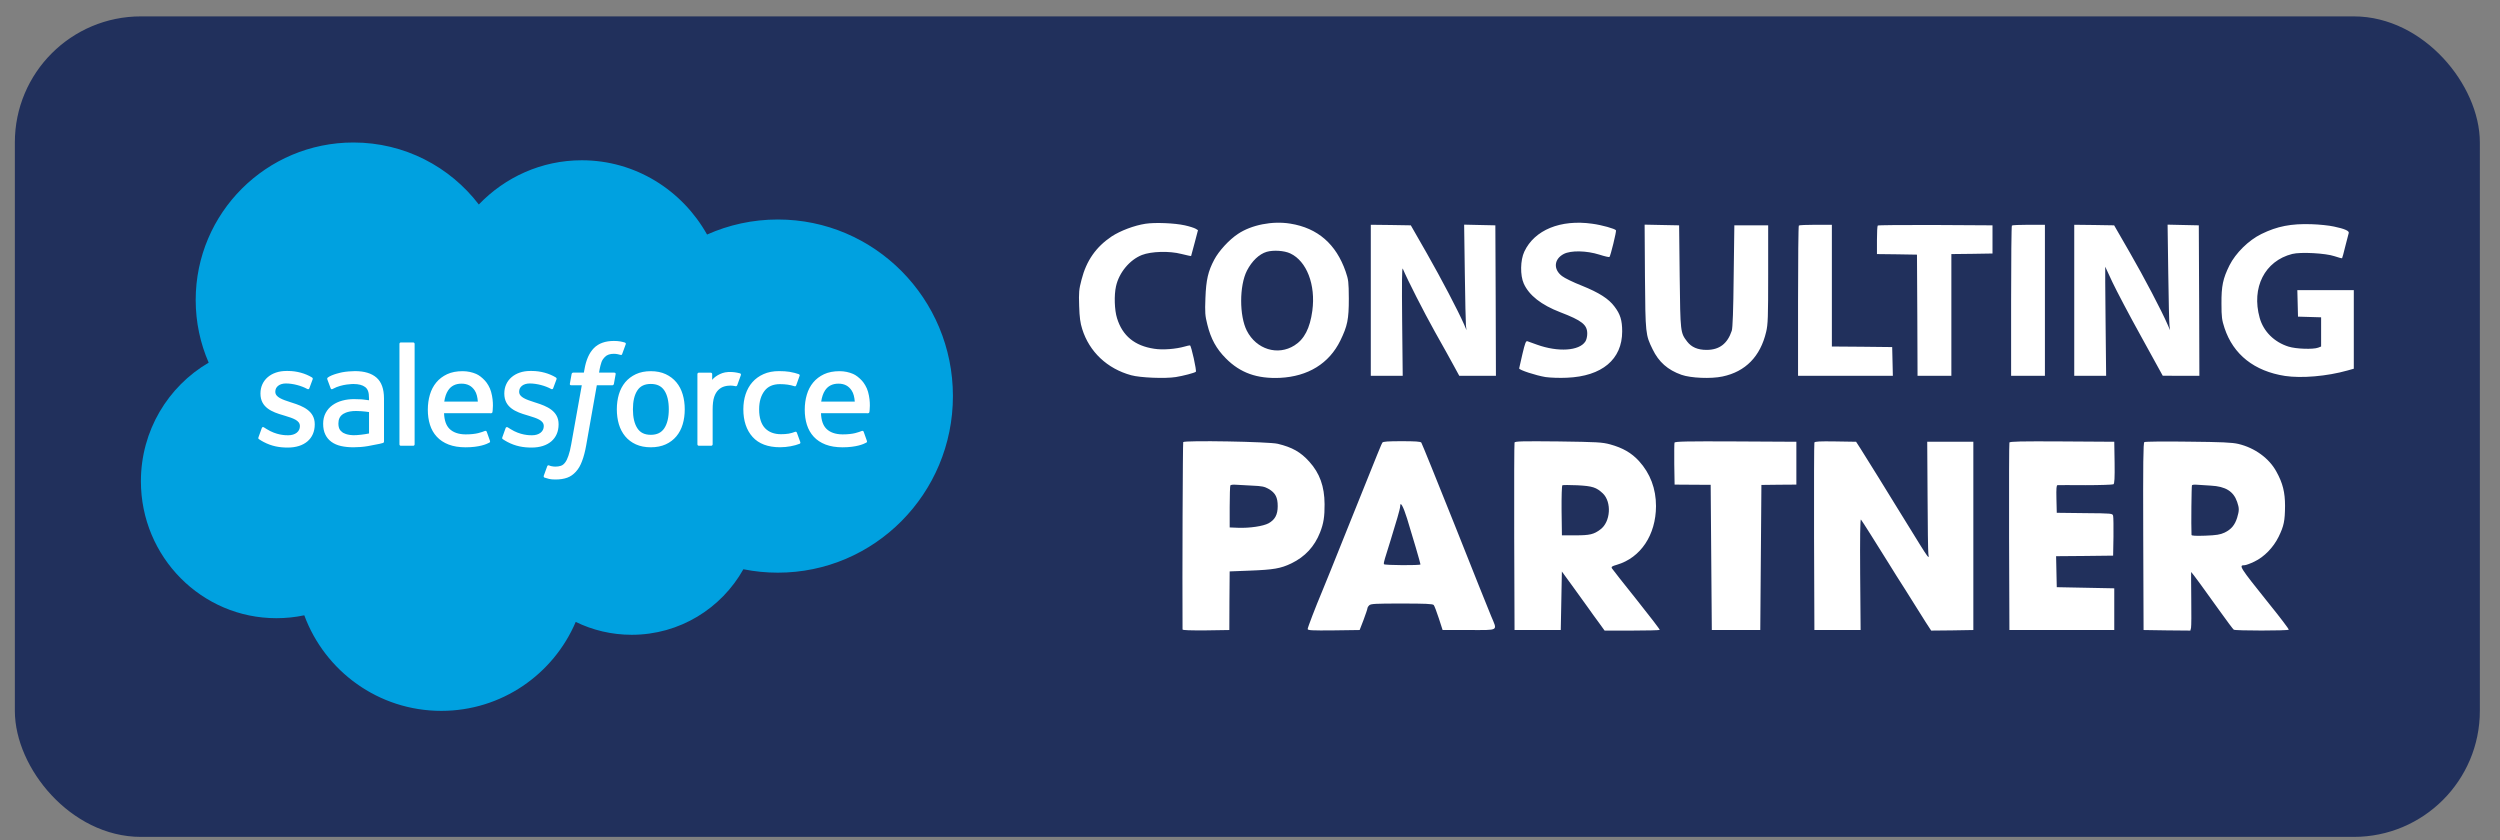 <svg xmlns="http://www.w3.org/2000/svg" width="119" height="40" viewBox="0 0 119 40" fill="none"><rect x="0" y="0" width="119" height="40" fill="#808080" stroke="none"/><rect x="1.207" y="1.28" width="116.334" height="38.056" rx="5.5" fill="#21305C"></rect><rect x="1.207" y="1.28" width="116.334" height="38.056" rx="5.5" stroke="#21305C"></rect><g clip-path="url(#clip0_4040_2091)"><path d="M22.792 9.734C24.038 8.435 25.774 7.629 27.693 7.629C30.245 7.629 32.471 9.052 33.656 11.164C34.686 10.704 35.827 10.448 37.026 10.448C41.628 10.448 45.359 14.211 45.359 18.853C45.359 23.496 41.628 27.259 37.026 27.259C36.475 27.26 35.925 27.205 35.385 27.096C34.341 28.958 32.352 30.216 30.068 30.216C29.113 30.216 28.209 29.995 27.404 29.603C26.345 32.092 23.88 33.837 21.006 33.837C18.014 33.837 15.463 31.944 14.484 29.288C14.056 29.379 13.613 29.426 13.158 29.426C9.595 29.427 6.707 26.508 6.707 22.908C6.707 20.495 8.005 18.389 9.933 17.262C9.536 16.348 9.315 15.34 9.315 14.28C9.315 10.139 12.677 6.783 16.823 6.783C19.257 6.783 21.42 7.94 22.792 9.734Z" fill="#00A1E0"></path><path d="M12.304 20.813C12.279 20.876 12.312 20.889 12.32 20.9C12.393 20.953 12.467 20.991 12.541 21.034C12.935 21.243 13.307 21.304 13.697 21.304C14.49 21.304 14.982 20.882 14.982 20.203V20.19C14.982 19.562 14.426 19.334 13.905 19.17L13.837 19.148C13.444 19.02 13.105 18.91 13.105 18.651V18.637C13.105 18.416 13.303 18.253 13.61 18.253C13.952 18.253 14.357 18.366 14.618 18.511C14.618 18.511 14.694 18.56 14.723 18.486C14.738 18.446 14.87 18.091 14.884 18.052C14.899 18.01 14.872 17.979 14.845 17.963C14.547 17.782 14.136 17.658 13.709 17.658L13.63 17.658C12.904 17.658 12.398 18.097 12.398 18.725V18.738C12.398 19.401 12.957 19.615 13.48 19.765L13.565 19.791C13.946 19.908 14.275 20.009 14.275 20.278V20.291C14.275 20.536 14.061 20.719 13.717 20.719C13.583 20.719 13.156 20.716 12.695 20.425C12.64 20.393 12.607 20.369 12.564 20.343C12.542 20.329 12.485 20.304 12.46 20.379L12.304 20.813ZM23.911 20.813C23.887 20.876 23.92 20.889 23.927 20.9C24 20.953 24.074 20.991 24.148 21.034C24.542 21.243 24.915 21.304 25.304 21.304C26.097 21.304 26.589 20.882 26.589 20.203V20.19C26.589 19.562 26.033 19.334 25.512 19.17L25.444 19.148C25.051 19.02 24.712 18.91 24.712 18.651V18.637C24.712 18.416 24.91 18.253 25.217 18.253C25.559 18.253 25.964 18.366 26.225 18.511C26.225 18.511 26.302 18.56 26.329 18.486C26.345 18.446 26.477 18.091 26.491 18.052C26.506 18.01 26.479 17.979 26.452 17.963C26.154 17.782 25.743 17.658 25.317 17.658L25.237 17.658C24.512 17.658 24.005 18.097 24.005 18.725V18.738C24.005 19.401 24.564 19.615 25.087 19.765L25.172 19.791C25.553 19.908 25.883 20.009 25.883 20.278V20.291C25.883 20.536 25.668 20.719 25.324 20.719C25.19 20.719 24.763 20.716 24.302 20.425C24.247 20.393 24.214 20.37 24.172 20.343C24.157 20.334 24.09 20.308 24.067 20.379L23.911 20.813ZM31.835 19.483C31.835 19.867 31.763 20.169 31.622 20.383C31.483 20.594 31.272 20.697 30.978 20.697C30.683 20.697 30.474 20.595 30.337 20.383C30.198 20.17 30.127 19.867 30.127 19.483C30.127 19.1 30.198 18.798 30.337 18.587C30.474 18.377 30.683 18.276 30.978 18.276C31.272 18.276 31.483 18.377 31.623 18.587C31.763 18.798 31.835 19.1 31.835 19.483ZM32.496 18.772C32.431 18.552 32.33 18.358 32.195 18.197C32.06 18.035 31.89 17.905 31.687 17.81C31.485 17.716 31.246 17.668 30.978 17.668C30.709 17.668 30.47 17.716 30.268 17.81C30.066 17.905 29.895 18.035 29.759 18.197C29.625 18.359 29.524 18.552 29.458 18.772C29.394 18.99 29.361 19.229 29.361 19.483C29.361 19.737 29.394 19.976 29.458 20.194C29.524 20.413 29.625 20.607 29.76 20.769C29.895 20.931 30.066 21.061 30.268 21.152C30.471 21.244 30.709 21.291 30.978 21.291C31.246 21.291 31.485 21.244 31.687 21.152C31.889 21.061 32.06 20.931 32.195 20.769C32.33 20.608 32.432 20.414 32.497 20.194C32.562 19.976 32.594 19.736 32.594 19.483C32.594 19.23 32.562 18.99 32.496 18.772ZM37.931 20.595C37.909 20.53 37.847 20.554 37.847 20.554C37.751 20.591 37.648 20.625 37.539 20.642C37.429 20.66 37.307 20.668 37.176 20.668C36.856 20.668 36.602 20.573 36.419 20.385C36.237 20.197 36.134 19.892 36.135 19.48C36.136 19.105 36.227 18.823 36.389 18.609C36.55 18.395 36.796 18.285 37.124 18.285C37.397 18.285 37.605 18.317 37.823 18.386C37.823 18.386 37.875 18.408 37.9 18.34C37.958 18.179 38.001 18.064 38.062 17.887C38.08 17.837 38.037 17.816 38.022 17.81C37.936 17.776 37.733 17.722 37.58 17.698C37.437 17.676 37.269 17.665 37.083 17.665C36.805 17.665 36.557 17.712 36.346 17.807C36.134 17.901 35.955 18.031 35.813 18.193C35.67 18.355 35.563 18.549 35.49 18.768C35.419 18.986 35.383 19.226 35.383 19.48C35.383 20.029 35.531 20.473 35.823 20.798C36.116 21.124 36.556 21.289 37.13 21.289C37.469 21.289 37.817 21.221 38.067 21.122C38.067 21.122 38.115 21.099 38.094 21.043L37.931 20.595ZM39.089 19.115C39.121 18.902 39.18 18.725 39.27 18.587C39.407 18.377 39.617 18.262 39.911 18.262C40.205 18.262 40.399 18.378 40.538 18.587C40.631 18.725 40.671 18.91 40.687 19.115H39.089ZM41.318 18.647C41.261 18.435 41.122 18.221 41.031 18.123C40.886 17.967 40.745 17.859 40.606 17.798C40.423 17.72 40.204 17.668 39.964 17.668C39.684 17.668 39.43 17.715 39.224 17.812C39.018 17.909 38.844 18.041 38.708 18.206C38.572 18.37 38.47 18.565 38.405 18.787C38.339 19.008 38.306 19.249 38.306 19.502C38.306 19.761 38.34 20.001 38.408 20.218C38.477 20.436 38.586 20.628 38.733 20.787C38.88 20.947 39.069 21.073 39.296 21.16C39.522 21.247 39.795 21.292 40.109 21.292C40.757 21.29 41.097 21.145 41.238 21.068C41.263 21.054 41.286 21.03 41.256 20.96L41.11 20.55C41.088 20.489 41.026 20.512 41.026 20.512C40.865 20.571 40.638 20.678 40.106 20.677C39.759 20.676 39.501 20.574 39.34 20.414C39.174 20.25 39.093 20.008 39.079 19.668L41.319 19.67C41.319 19.67 41.378 19.669 41.384 19.612C41.386 19.588 41.461 19.152 41.318 18.647ZM21.147 19.115C21.179 18.902 21.237 18.725 21.328 18.587C21.465 18.377 21.674 18.262 21.968 18.262C22.262 18.262 22.457 18.378 22.597 18.587C22.689 18.725 22.729 18.91 22.745 19.115H21.147ZM23.375 18.647C23.319 18.435 23.18 18.221 23.088 18.123C22.944 17.967 22.803 17.859 22.663 17.798C22.481 17.72 22.262 17.668 22.021 17.668C21.742 17.668 21.488 17.715 21.282 17.812C21.076 17.909 20.902 18.041 20.766 18.206C20.63 18.37 20.528 18.565 20.463 18.787C20.398 19.008 20.364 19.249 20.364 19.502C20.364 19.761 20.398 20.001 20.466 20.218C20.534 20.436 20.643 20.628 20.791 20.787C20.938 20.947 21.127 21.073 21.354 21.16C21.579 21.247 21.853 21.292 22.167 21.292C22.814 21.29 23.155 21.145 23.296 21.068C23.32 21.054 23.344 21.03 23.314 20.96L23.168 20.55C23.146 20.489 23.084 20.512 23.084 20.512C22.923 20.571 22.696 20.678 22.163 20.677C21.817 20.676 21.559 20.574 21.398 20.414C21.232 20.25 21.151 20.008 21.137 19.668L23.377 19.67C23.377 19.67 23.436 19.669 23.442 19.612C23.444 19.588 23.519 19.152 23.375 18.647ZM16.305 20.582C16.217 20.512 16.205 20.495 16.175 20.45C16.131 20.381 16.108 20.283 16.108 20.158C16.108 19.961 16.173 19.82 16.308 19.724C16.307 19.725 16.501 19.557 16.958 19.563C17.279 19.567 17.566 19.614 17.566 19.614V20.633H17.566C17.566 20.633 17.282 20.694 16.961 20.713C16.505 20.741 16.303 20.582 16.305 20.582ZM17.196 19.008C17.105 19.002 16.987 18.998 16.846 18.998C16.654 18.998 16.468 19.022 16.294 19.069C16.119 19.116 15.962 19.189 15.826 19.286C15.691 19.382 15.58 19.509 15.502 19.655C15.422 19.803 15.382 19.977 15.382 20.172C15.382 20.37 15.416 20.542 15.485 20.683C15.553 20.825 15.651 20.942 15.777 21.033C15.901 21.124 16.055 21.191 16.233 21.231C16.409 21.271 16.608 21.291 16.826 21.291C17.056 21.291 17.285 21.273 17.507 21.235C17.727 21.197 17.996 21.143 18.071 21.126C18.124 21.113 18.176 21.1 18.228 21.085C18.284 21.072 18.279 21.012 18.279 21.012L18.278 18.964C18.278 18.514 18.158 18.181 17.922 17.975C17.687 17.769 17.341 17.665 16.893 17.665C16.725 17.665 16.455 17.688 16.293 17.72C16.293 17.72 15.803 17.815 15.602 17.972C15.602 17.972 15.558 18 15.582 18.062L15.741 18.488C15.76 18.543 15.814 18.524 15.814 18.524C15.814 18.524 15.831 18.518 15.851 18.506C16.282 18.271 16.827 18.279 16.827 18.279C17.069 18.279 17.255 18.327 17.381 18.423C17.503 18.517 17.565 18.659 17.565 18.957V19.052C17.373 19.024 17.196 19.008 17.196 19.008ZM35.266 17.854C35.283 17.803 35.247 17.779 35.232 17.773C35.194 17.759 35.003 17.718 34.856 17.709C34.575 17.692 34.419 17.739 34.279 17.802C34.14 17.865 33.986 17.966 33.9 18.081V17.809C33.9 17.771 33.873 17.74 33.836 17.74H33.261C33.224 17.74 33.197 17.771 33.197 17.809V21.15C33.197 21.188 33.228 21.218 33.265 21.218H33.854C33.872 21.218 33.889 21.211 33.902 21.198C33.914 21.186 33.922 21.168 33.922 21.15V19.481C33.922 19.257 33.946 19.033 33.996 18.893C34.044 18.754 34.11 18.643 34.192 18.563C34.274 18.484 34.367 18.428 34.469 18.397C34.573 18.365 34.688 18.354 34.769 18.354C34.887 18.354 35.016 18.384 35.016 18.384C35.059 18.39 35.083 18.363 35.097 18.324C35.136 18.222 35.245 17.915 35.266 17.854Z" fill="white"></path><path d="M29.745 16.305C29.673 16.283 29.608 16.268 29.523 16.252C29.437 16.236 29.335 16.229 29.219 16.229C28.814 16.229 28.494 16.343 28.27 16.569C28.047 16.794 27.896 17.135 27.82 17.585L27.792 17.737H27.283C27.283 17.737 27.222 17.735 27.209 17.802L27.125 18.268C27.119 18.312 27.139 18.34 27.198 18.34H27.693L27.191 21.144C27.152 21.37 27.107 21.555 27.056 21.696C27.008 21.835 26.96 21.939 26.9 22.015C26.843 22.087 26.789 22.142 26.695 22.173C26.618 22.199 26.529 22.211 26.432 22.211C26.378 22.211 26.305 22.202 26.252 22.191C26.199 22.18 26.171 22.169 26.131 22.152C26.131 22.152 26.073 22.13 26.05 22.188C26.032 22.236 25.9 22.598 25.884 22.643C25.868 22.688 25.89 22.722 25.918 22.733C25.985 22.756 26.033 22.771 26.123 22.793C26.248 22.822 26.353 22.824 26.451 22.824C26.657 22.824 26.846 22.794 27.001 22.738C27.158 22.682 27.294 22.583 27.415 22.45C27.546 22.305 27.628 22.155 27.706 21.948C27.784 21.744 27.851 21.491 27.903 21.196L28.408 18.34H29.146C29.146 18.34 29.208 18.342 29.221 18.275L29.305 17.809C29.31 17.764 29.291 17.737 29.231 17.737H28.515C28.519 17.721 28.551 17.469 28.633 17.231C28.669 17.131 28.735 17.049 28.79 16.992C28.845 16.937 28.909 16.898 28.978 16.876C29.049 16.852 29.13 16.841 29.219 16.841C29.286 16.841 29.352 16.849 29.403 16.86C29.472 16.875 29.499 16.882 29.517 16.888C29.59 16.91 29.6 16.888 29.615 16.853L29.786 16.383C29.803 16.332 29.76 16.311 29.745 16.305ZM19.736 21.15C19.736 21.187 19.709 21.218 19.672 21.218H19.078C19.04 21.218 19.014 21.187 19.014 21.15V16.369C19.014 16.331 19.04 16.301 19.078 16.301H19.672C19.709 16.301 19.736 16.331 19.736 16.369V21.15Z" fill="white"></path></g><path d="M56.396 10.726C56.616 10.774 56.847 10.849 56.911 10.887L57.024 10.956L56.863 11.568C56.777 11.901 56.702 12.18 56.697 12.185C56.686 12.196 56.482 12.148 56.235 12.088C55.656 11.938 54.802 11.965 54.357 12.137C53.772 12.368 53.268 12.974 53.123 13.623C53.026 14.047 53.048 14.761 53.171 15.147C53.429 15.984 54.008 16.462 54.942 16.601C55.334 16.666 55.967 16.617 56.396 16.494C56.498 16.462 56.611 16.44 56.643 16.44C56.702 16.44 56.97 17.658 56.922 17.696C56.863 17.75 56.305 17.895 55.967 17.948C55.457 18.029 54.276 17.98 53.847 17.862C52.704 17.551 51.851 16.746 51.513 15.662C51.422 15.378 51.384 15.104 51.368 14.562C51.347 13.913 51.357 13.784 51.481 13.312C51.712 12.405 52.173 11.751 52.919 11.251C53.332 10.983 53.992 10.731 54.529 10.65C54.985 10.581 55.908 10.618 56.396 10.726ZM61.419 10.645C62.723 10.854 63.597 11.616 64.053 12.926C64.188 13.323 64.198 13.414 64.204 14.213C64.204 15.206 64.139 15.512 63.801 16.21C63.265 17.304 62.261 17.921 60.925 17.986C59.836 18.034 59.036 17.75 58.355 17.063C57.899 16.607 57.636 16.129 57.469 15.448C57.362 15.024 57.351 14.879 57.378 14.187C57.41 13.317 57.507 12.909 57.797 12.362C58.017 11.944 58.51 11.407 58.929 11.133C59.567 10.704 60.571 10.506 61.419 10.645ZM75.794 10.65C76.245 10.71 76.873 10.887 76.921 10.962C76.948 11.01 76.663 12.185 76.61 12.233C76.594 12.249 76.379 12.201 76.132 12.121C75.52 11.928 74.78 11.912 74.436 12.088C73.97 12.33 73.927 12.818 74.351 13.14C74.474 13.237 74.893 13.441 75.29 13.596C76.116 13.929 76.572 14.219 76.851 14.594C77.125 14.954 77.216 15.244 77.216 15.775C77.216 17.106 76.256 17.911 74.587 17.98C74.233 17.997 73.798 17.98 73.567 17.948C73.111 17.873 72.301 17.61 72.312 17.535C72.317 17.508 72.387 17.202 72.467 16.854C72.591 16.328 72.634 16.22 72.703 16.242C72.752 16.258 72.961 16.333 73.165 16.408C74.168 16.768 75.172 16.703 75.461 16.258C75.515 16.183 75.553 16.016 75.553 15.882C75.553 15.458 75.306 15.26 74.27 14.863C73.363 14.514 72.784 14.058 72.532 13.5C72.355 13.108 72.365 12.384 72.558 11.976C73.041 10.946 74.281 10.436 75.794 10.65ZM111.102 10.785C111.591 10.887 111.832 10.989 111.8 11.091C111.789 11.123 111.714 11.407 111.639 11.713C111.564 12.024 111.494 12.282 111.483 12.292C111.473 12.303 111.312 12.26 111.124 12.196C110.7 12.051 109.514 11.987 109.111 12.088C107.802 12.421 107.158 13.688 107.561 15.131C107.743 15.78 108.253 16.285 108.934 16.499C109.294 16.612 110.11 16.639 110.346 16.548L110.485 16.494V15.802V15.104L109.938 15.088L109.385 15.072L109.369 14.439L109.353 13.811H110.7H112.041V15.684V17.551L111.735 17.637C110.764 17.911 109.551 18.013 108.768 17.895C107.309 17.669 106.305 16.88 105.887 15.614C105.763 15.233 105.742 15.094 105.742 14.455C105.736 13.618 105.811 13.258 106.123 12.63C106.418 12.046 107.029 11.439 107.641 11.139C108.398 10.768 109.058 10.64 110.029 10.672C110.383 10.683 110.866 10.731 111.102 10.785ZM67.922 12.067C68.614 13.285 69.387 14.755 69.693 15.448L69.806 15.716L69.779 15.501C69.768 15.383 69.741 14.251 69.725 12.99L69.693 10.693L70.433 10.71L71.179 10.726L71.195 14.305L71.206 17.889H70.337H69.462L69.205 17.417C69.065 17.159 68.663 16.43 68.303 15.796C67.767 14.836 66.999 13.328 66.774 12.791C66.731 12.7 66.726 13.441 66.742 15.276L66.769 17.889H66.007H65.25V14.294V10.699L66.2 10.71L67.155 10.726L67.922 12.067ZM79.953 13.167C79.985 15.834 79.985 15.834 80.312 16.263C80.516 16.526 80.811 16.655 81.235 16.655C81.842 16.655 82.228 16.36 82.432 15.743C82.475 15.614 82.507 14.771 82.523 13.14L82.555 10.726H83.36H84.165V13.06C84.165 15.104 84.154 15.442 84.069 15.796C83.795 16.966 83.087 17.691 81.992 17.921C81.445 18.039 80.479 17.997 80.039 17.841C79.384 17.61 78.955 17.229 78.665 16.628C78.327 15.936 78.322 15.898 78.3 13.178L78.284 10.693L79.105 10.71L79.926 10.726L79.953 13.167ZM87.197 13.596V16.494L88.635 16.505L90.068 16.521L90.084 17.202L90.1 17.889H87.841H85.587V14.332C85.587 12.373 85.603 10.752 85.625 10.736C85.641 10.715 86.006 10.699 86.43 10.699H87.197V13.596ZM94.843 11.396V12.067L93.867 12.083L92.885 12.094V14.992V17.889H92.08H91.275L91.264 15.002L91.248 12.121L90.298 12.105L89.343 12.094V11.428C89.343 11.069 89.359 10.752 89.381 10.736C89.397 10.715 90.636 10.704 92.128 10.71L94.843 10.726V11.396ZM97.338 14.294V17.889H96.534H95.729V14.332C95.729 12.373 95.745 10.752 95.766 10.736C95.782 10.715 96.147 10.699 96.571 10.699H97.338V14.294ZM101.374 12.013C102.055 13.194 102.892 14.788 103.177 15.448L103.295 15.716L103.268 15.501C103.252 15.383 103.225 14.251 103.209 12.99L103.177 10.693L103.917 10.71L104.663 10.726L104.679 14.305L104.69 17.889H103.821L102.946 17.884L101.921 16.022C101.352 14.997 100.741 13.832 100.553 13.435C100.37 13.038 100.215 12.706 100.209 12.695C100.204 12.69 100.209 13.854 100.225 15.287L100.252 17.889H99.49H98.734V14.294V10.699L99.683 10.71L100.633 10.726L101.374 12.013ZM60.823 21.125C61.51 21.291 61.912 21.517 62.325 21.978C62.819 22.525 63.045 23.153 63.05 23.996C63.055 24.581 63.002 24.924 62.835 25.343C62.572 26.013 62.122 26.502 61.467 26.818C60.963 27.06 60.624 27.119 59.487 27.162L58.532 27.199L58.521 28.594L58.516 29.989L57.405 30.006C56.67 30.011 56.289 30 56.289 29.963C56.273 27.43 56.3 21.087 56.321 21.044C56.375 20.953 60.421 21.023 60.823 21.125ZM67.654 21.066C67.681 21.103 68.4 22.874 69.248 24.999C70.09 27.124 70.868 29.067 70.975 29.319C71.281 30.054 71.383 29.989 69.924 29.989H68.668L68.486 29.426C68.384 29.115 68.276 28.83 68.244 28.798C68.201 28.744 67.836 28.728 66.72 28.728C65.465 28.728 65.245 28.739 65.175 28.814C65.127 28.857 65.089 28.927 65.089 28.959C65.089 28.997 65.003 29.238 64.906 29.506L64.719 29.989L63.485 30.006C62.449 30.016 62.245 30.006 62.245 29.941C62.245 29.871 62.631 28.868 62.916 28.192C62.986 28.031 63.544 26.652 64.15 25.133C65.738 21.178 65.754 21.141 65.803 21.066C65.835 21.017 66.082 21.001 66.72 21.001C67.359 21.001 67.611 21.017 67.654 21.066ZM76.642 21.152C77.243 21.318 77.656 21.554 78.016 21.946C78.552 22.536 78.826 23.261 78.826 24.092C78.82 25.466 78.096 26.55 76.964 26.883C76.722 26.952 76.69 26.979 76.728 27.054C76.76 27.102 77.286 27.779 77.908 28.551C78.525 29.324 79.019 29.968 79.003 29.984C78.981 30 78.386 30.016 77.672 30.016H76.379L76.116 29.651C75.966 29.453 75.73 29.12 75.585 28.916C75.44 28.707 75.102 28.24 74.834 27.875L74.345 27.204L74.319 28.6L74.292 29.989H73.192H72.092L72.076 25.562C72.07 23.126 72.076 21.103 72.092 21.066C72.113 21.001 72.483 20.996 74.174 21.012C76.057 21.039 76.256 21.05 76.642 21.152ZM85.507 22.048V23.067L84.675 23.073L83.843 23.083L83.816 26.534L83.789 29.989H82.636H81.482L81.455 26.534L81.428 23.078L80.57 23.073L79.711 23.067L79.695 22.102C79.69 21.576 79.695 21.109 79.706 21.071C79.727 21.012 80.302 21.001 82.62 21.012L85.507 21.028V22.048ZM88.565 21.361C88.683 21.549 89.064 22.16 89.418 22.729C89.767 23.298 90.143 23.91 90.255 24.087C90.717 24.833 91.2 25.616 91.415 25.965C91.543 26.169 91.683 26.389 91.731 26.448C91.812 26.55 91.817 26.544 91.79 26.367C91.774 26.265 91.758 25.02 91.752 23.604L91.736 21.028H92.837H93.931V25.509V29.989L92.928 30.006L91.924 30.016L91.672 29.63C91.538 29.415 91.366 29.142 91.291 29.024C91.216 28.905 90.953 28.482 90.701 28.084C90.443 27.687 90.089 27.119 89.907 26.823C89.257 25.777 88.629 24.784 88.581 24.731C88.544 24.699 88.533 25.627 88.544 27.333L88.565 29.989H87.465H86.365L86.349 25.562C86.344 23.126 86.349 21.103 86.365 21.066C86.381 21.012 86.617 21.001 87.368 21.012L88.35 21.028L88.565 21.361ZM100.655 22.016C100.665 22.772 100.649 23.014 100.601 23.051C100.563 23.073 99.963 23.094 99.27 23.094C98.578 23.089 97.977 23.089 97.939 23.094C97.886 23.094 97.875 23.244 97.886 23.749L97.902 24.409L99.227 24.425C100.553 24.436 100.558 24.436 100.585 24.559C100.601 24.623 100.606 25.074 100.601 25.562L100.585 26.448L99.227 26.464L97.87 26.475L97.886 27.215L97.902 27.95L99.27 27.977L100.639 28.004V28.997V29.989H98.143H95.648L95.632 25.562C95.627 23.126 95.632 21.103 95.648 21.066C95.664 21.012 96.196 21.001 98.154 21.012L100.639 21.028L100.655 22.016ZM106.541 21.13C107.325 21.313 108.017 21.817 108.36 22.456C108.661 22.998 108.768 23.438 108.768 24.081C108.763 24.795 108.714 25.037 108.462 25.552C108.21 26.061 107.781 26.507 107.309 26.732C107.11 26.829 106.901 26.904 106.842 26.904C106.552 26.904 106.595 26.974 107.979 28.702C108.527 29.378 108.961 29.952 108.945 29.973C108.913 30.027 106.396 30.027 106.327 29.973C106.294 29.952 105.994 29.549 105.656 29.077C105.017 28.176 104.32 27.226 104.298 27.226C104.293 27.226 104.298 27.795 104.304 28.492C104.314 29.184 104.309 29.812 104.293 29.887L104.261 30.016L103.145 30.006L102.034 29.989L102.018 25.541C102.007 22.016 102.018 21.077 102.071 21.044C102.109 21.017 103.048 21.007 104.153 21.023C105.768 21.039 106.241 21.061 106.541 21.13Z" fill="white"></path><path d="M60.294 11.987C59.934 12.094 59.59 12.427 59.354 12.883C58.989 13.602 58.989 15.034 59.349 15.743C59.805 16.634 60.825 16.945 61.619 16.44C62.086 16.145 62.354 15.625 62.467 14.793C62.633 13.553 62.198 12.427 61.415 12.062C61.131 11.928 60.61 11.895 60.294 11.987Z" fill="#21305C"></path><path d="M58.565 23.105C58.549 23.132 58.533 23.593 58.533 24.13V25.106L58.925 25.122C59.483 25.144 60.127 25.047 60.385 24.908C60.69 24.736 60.819 24.5 60.819 24.092C60.819 23.679 60.712 23.464 60.395 23.277C60.186 23.159 60.079 23.137 59.606 23.116C59.3 23.099 58.952 23.083 58.823 23.073C58.7 23.062 58.581 23.078 58.565 23.105Z" fill="#21305C"></path><path d="M66.649 24.098C66.649 24.157 66.59 24.393 66.52 24.629C66.451 24.86 66.306 25.343 66.198 25.697C66.091 26.051 65.968 26.448 65.925 26.577C65.882 26.706 65.86 26.829 65.876 26.856C65.909 26.909 67.615 26.92 67.615 26.866C67.615 26.818 67.234 25.509 66.977 24.683C66.794 24.098 66.649 23.84 66.649 24.098Z" fill="#21305C"></path><path d="M74.369 23.099C74.342 23.116 74.326 23.625 74.331 24.307L74.347 25.482H74.991C75.673 25.482 75.866 25.439 76.182 25.198C76.665 24.838 76.724 23.899 76.295 23.486C75.984 23.196 75.807 23.137 75.082 23.099C74.718 23.083 74.395 23.083 74.369 23.099Z" fill="#21305C"></path><path d="M104.337 23.099C104.316 23.137 104.294 24.988 104.316 25.461C104.316 25.503 104.509 25.514 104.976 25.498C105.512 25.477 105.673 25.45 105.888 25.353C106.21 25.198 106.381 24.988 106.489 24.64C106.591 24.296 106.591 24.194 106.489 23.894C106.317 23.389 105.941 23.153 105.238 23.116C104.981 23.099 104.68 23.083 104.573 23.073C104.46 23.062 104.353 23.073 104.337 23.099Z" fill="#21305C"></path><defs><clipPath id="clip0_4040_2091"><rect width="38.652" height="27.056" fill="white" transform="translate(6.707 6.78)"></rect></clipPath></defs></svg>